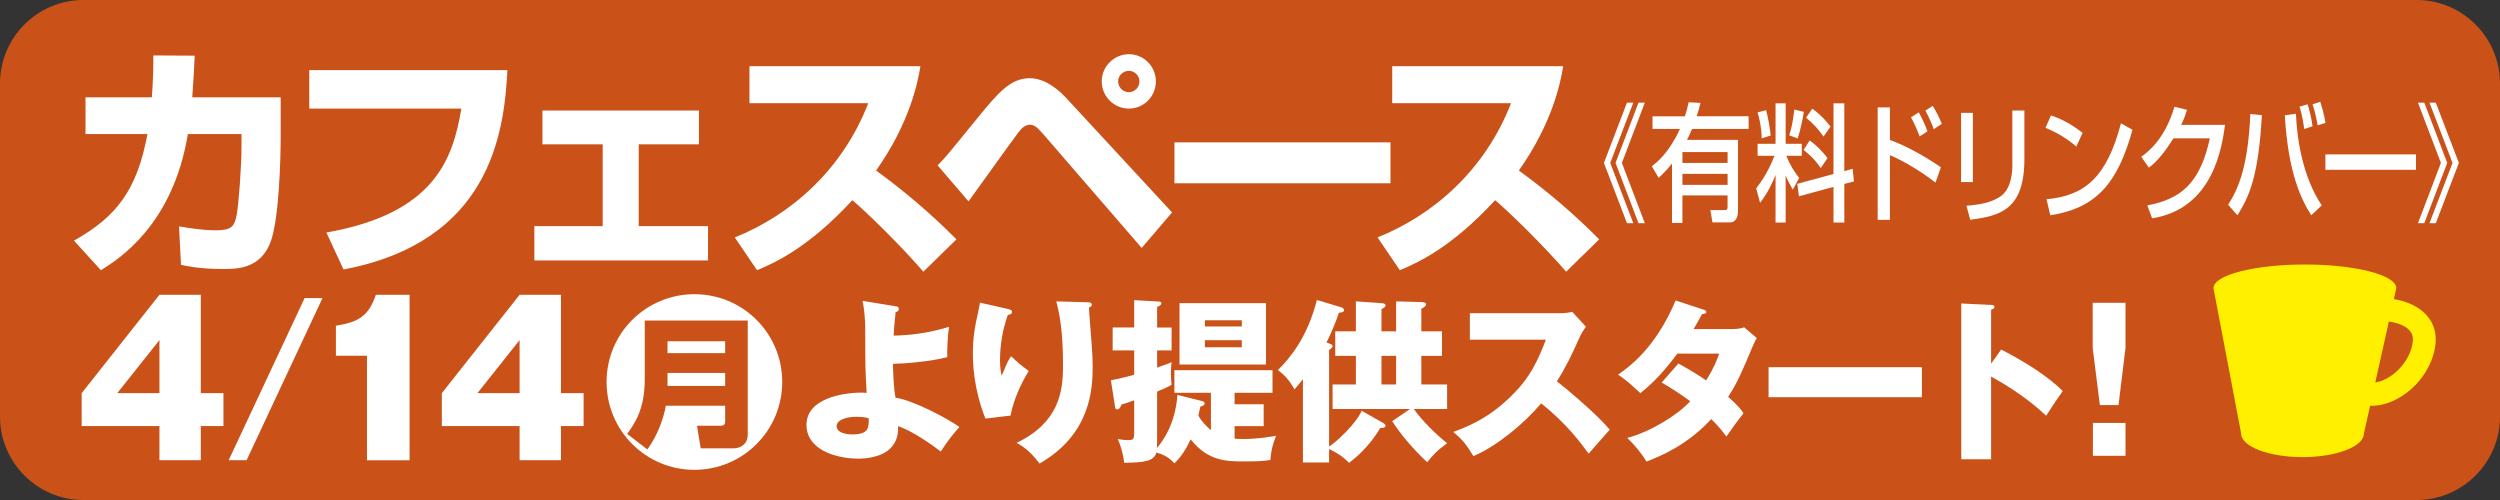 <?xml version="1.0" encoding="utf-8"?>
<!-- Generator: Adobe Illustrator 16.0.0, SVG Export Plug-In . SVG Version: 6.00 Build 0)  -->
<!DOCTYPE svg PUBLIC "-//W3C//DTD SVG 1.1//EN" "http://www.w3.org/Graphics/SVG/1.1/DTD/svg11.dtd">
<svg version="1.1" id="レイヤー_1" xmlns="http://www.w3.org/2000/svg" xmlns:xlink="http://www.w3.org/1999/xlink" x="0px"
	 y="0px" width="255.118px" height="51.024px" viewBox="0 0 255.118 51.024" enable-background="new 0 0 255.118 51.024"
	 xml:space="preserve">
<rect x="0" y="0" width="255.118" height="51.024" fill="#333333" stroke="none"/>
<g>
	<path fill="#CA5219" d="M255.118,8.504c0-4.677-3.827-8.504-8.504-8.504H8.504C3.827,0,0,3.827,0,8.504v34.017
		c0,4.677,3.827,8.504,8.504,8.504h238.11c4.677,0,8.504-3.827,8.504-8.504V8.504z"/>
</g>
<g>
	<path fill="#FFFFFF" d="M28.644,9.93v3.824c0,2.699-0.175,8.473-1,10.848c-1,2.824-3.449,2.849-4.824,2.849
		c-2.449,0-3.774-0.3-4.349-0.425l-0.2-3.924c0.925,0.15,2.299,0.4,3.799,0.4c1.575,0,1.85-0.425,2.075-1.525
		c0.225-1.199,0.5-4.998,0.5-7.022v-1.275h-5.474c-1.525,9.298-7.073,12.772-8.873,13.896l-2.75-3.023
		c4.399-2.45,6.449-5.224,7.499-10.873H8.724V9.93h6.773c0.15-1.949,0.15-3.274,0.15-4.273l4.224,0.024
		c-0.05,1.175-0.125,2.475-0.25,4.249H28.644z"/>
	<path fill="#FFFFFF" d="M51.779,7.155c-0.325,6.624-1.875,17.521-16.721,20.346l-1.75-3.774
		C44.431,21.777,46.23,16.129,47.08,11.08H31.559V7.155H51.779z"/>
	<path fill="#FFFFFF" d="M71.327,11.279v3.449h-6.149v8.349h7.074v3.499H54.531v-3.499h6.973v-8.349h-6.148v-3.449H71.327z"/>
	<path fill="#FFFFFF" d="M74.982,24.227c5.624-2.25,10.947-6.799,13.622-13.697H76.481V6.756h17.445
		c-0.25,1.499-1,5.648-4.523,10.647c2.924,2.124,5.674,4.474,8.197,7.023l-3.373,3.299c-2.25-2.6-5.699-5.999-7.248-7.298
		c-4.5,4.898-7.999,6.423-9.723,7.147L74.982,24.227z"/>
	<path fill="#FFFFFF" d="M95.685,16.878c0.949-0.975,1.249-1.374,4.099-4.873c2.074-2.55,3.349-4.024,5.298-4.024
		c1.725,0,3.199,1.449,3.725,2.024l10.797,11.672l-3.099,3.624l-9.923-11.472c-0.6-0.675-0.949-1.1-1.475-1.1
		c-0.574,0-0.949,0.475-1.25,0.875c-0.824,1.074-4.299,5.973-5.023,6.948L95.685,16.878z M117.954,8.306
		c0,1.524-1.225,2.774-2.75,2.774c-1.549,0-2.773-1.25-2.773-2.774c0-1.55,1.273-2.774,2.773-2.774S117.954,6.756,117.954,8.306z
		 M114.104,8.306c0,0.6,0.475,1.1,1.1,1.1c0.6,0,1.074-0.5,1.074-1.1c0-0.601-0.499-1.075-1.074-1.075
		C114.604,7.23,114.104,7.705,114.104,8.306z"/>
	<path fill="#FFFFFF" d="M141.896,14.529v4.174h-22.044v-4.174H141.896z"/>
	<path fill="#FFFFFF" d="M140.574,24.227c5.624-2.25,10.947-6.799,13.622-13.697h-12.123V6.756h17.446
		c-0.25,1.499-1,5.648-4.524,10.647c2.925,2.124,5.674,4.474,8.198,7.023l-3.374,3.299c-2.25-2.6-5.699-5.999-7.248-7.298
		c-4.499,4.898-7.998,6.423-9.723,7.147L140.574,24.227z"/>
	<path fill="#FFFFFF" d="M166.674,10.477l-2.353,6.149l2.353,6.149h-0.646l-2.352-6.149l2.352-6.149H166.674z M167.85,10.477
		l-2.341,6.149l2.341,6.149h-0.646l-2.341-6.149l2.341-6.149H167.85z"/>
	<path fill="#FFFFFF" d="M168.564,16.964c0.552-0.429,1.728-1.339,2.872-3.809h-2.799v-1.287h3.299
		c0.135-0.377,0.239-0.729,0.385-1.431l1.207,0.065c-0.094,0.403-0.208,0.845-0.385,1.365h5.297v1.287h-5.766
		c-0.239,0.572-0.395,0.884-0.52,1.118h5.203v7.306c0,0.599-0.261,1.118-0.802,1.118h-1.8l-0.219-1.261h1.54
		c0.218,0,0.218-0.195,0.218-0.352v-1.144h-4.609v2.808h-1.062v-6.058c-0.614,0.767-0.999,1.118-1.363,1.456L168.564,16.964z
		 M171.687,15.521v1.104h4.609v-1.104H171.687z M171.687,17.744v1.118h4.609v-1.118H171.687z"/>
	<path fill="#FFFFFF" d="M181.192,17.849c-0.624,1.572-1.228,2.379-1.582,2.847l-0.395-1.482c0.385-0.507,1.154-1.481,1.862-3.314
		h-1.718v-1.223h1.832v-4.134h1.03v4.134h1.645v1.223h-1.582c0.427,1.026,0.812,1.599,1.312,2.262l-0.646,1.196
		c-0.343-0.611-0.552-0.988-0.729-1.469v4.823h-1.03V17.849z M180.225,11.244c0.208,0.767,0.406,1.885,0.468,2.587l-0.915,0.286
		c-0.011-1.118-0.25-2.067-0.417-2.652L180.225,11.244z M184.075,11.413c-0.094,0.611-0.333,1.846-0.625,2.717l-0.863-0.325
		c0.115-0.363,0.354-1.092,0.521-2.626L184.075,11.413z M187.104,17.757v-7.215h1.103v6.916l0.854-0.233l0.125,1.287l-0.979,0.26
		v3.939h-1.103V19.07l-3.528,0.962l-0.166-1.274L187.104,17.757z M184.669,14.338c0.707,0.481,1.373,1.196,1.82,1.794l-0.687,1.015
		c-0.552-0.807-1.01-1.262-1.749-1.847L184.669,14.338z M184.938,11.088c0.885,0.637,1.395,1.235,1.863,1.833l-0.719,1.015
		c-0.437-0.638-0.988-1.287-1.779-1.925L184.938,11.088z"/>
	<path fill="#FFFFFF" d="M192.86,10.958v3.328c2.311,0.819,4.652,2.405,5.203,2.782l-0.551,1.573
		c-1.344-1.079-3.361-2.275-4.652-2.809v6.604h-1.249V10.958H192.86z M195.889,13.922c-0.208-0.585-0.417-1.079-0.874-1.95
		l0.791-0.507c0.426,0.793,0.645,1.274,0.885,1.938L195.889,13.922z M197.335,13.181c-0.229-0.637-0.562-1.364-0.854-1.897
		l0.75-0.481c0.405,0.677,0.593,1.04,0.926,1.833L197.335,13.181z"/>
	<path fill="#FFFFFF" d="M201.327,18.576h-1.207v-7.06h1.207V18.576z M206.582,16.224c0,5.2-2.478,5.798-5.526,6.201l-0.385-1.431
		c1.51-0.117,2.508-0.338,3.414-0.91c1.207-0.767,1.27-2.678,1.27-3.172v-5.629h1.228V16.224z"/>
	<path fill="#FFFFFF" d="M211.879,14.962c-0.78-0.715-2.071-1.508-3.143-1.911l0.562-1.273c0.916,0.324,1.821,0.702,3.227,1.781
		L211.879,14.962z M208.841,20.331c3.892-0.351,6.149-2.223,7.596-7.748l1.176,0.663c-1.529,5.551-3.777,8.008-8.387,8.724
		L208.841,20.331z"/>
	<path fill="#FFFFFF" d="M227.058,12.739c-0.303,2.184-1.156,8.541-7.441,9.542l-0.489-1.326c3.393-0.624,5.391-2.235,6.38-6.838
		h-3.716c-0.937,1.482-1.728,2.431-2.508,2.99l-0.771-1.105c0.625-0.455,2.415-1.781,3.383-5.109l1.279,0.313
		c-0.125,0.416-0.229,0.78-0.593,1.534H227.058z"/>
	<path fill="#FFFFFF" d="M227.373,20.891c1.062-1.651,2.029-3.888,2.269-9.257l1.176,0.117c-0.343,6.188-1.27,8.294-2.497,10.219
		L227.373,20.891z M234.294,11.608c0.104,2.587,0.687,6.448,2.633,9.347l-1.072,1.015c-1.01-1.612-2.352-4.265-2.695-10.206
		L234.294,11.608z M235.137,13.168c-0.156-1.273-0.364-1.911-0.479-2.288l0.822-0.233c0.229,0.715,0.365,1.286,0.51,2.235
		L235.137,13.168z M236.511,12.791c-0.209-1.105-0.292-1.443-0.521-2.145l0.791-0.261c0.146,0.468,0.375,1.248,0.531,2.158
		L236.511,12.791z"/>
	<path fill="#FFFFFF" d="M246.544,15.755v1.573h-9.241v-1.573H246.544z"/>
	<path fill="#FFFFFF" d="M246.747,22.775l2.341-6.149l-2.341-6.149h0.645l2.342,6.149l-2.342,6.149H246.747z M247.923,22.775
		l2.352-6.149l-2.352-6.149h0.645l2.353,6.149l-2.353,6.149H247.923z"/>
</g>
<path fill="#FFF000" d="M247.286,31.827c-0.824-0.724-1.932-1.125-3-1.303l0.248-1.122c0-1.333-4.176-2.411-9.327-2.411
	s-9.329,1.078-9.329,2.411l2.824,14.834c0,1.332,2.805,2.411,6.264,2.411s6.265-1.079,6.265-2.411l0.632-2.832
	c0.035,0,0.069,0.01,0.104,0.01c0.939,0,1.918-0.278,2.869-0.83c1.994-1.151,3.443-3.276,3.693-5.411
	C248.687,33.838,248.255,32.683,247.286,31.827z M246.212,34.9c-0.166,1.408-1.188,2.88-2.543,3.664
	c-0.299,0.173-0.764,0.388-1.28,0.472l1.388-6.226c0.718,0.102,1.475,0.334,1.969,0.768C246.134,33.923,246.277,34.331,246.212,34.9
	z"/>
<g>
	<path fill="#FFFFFF" d="M16.271,30.084h4.221v10.037h2.31v3.359h-2.31v3.484h-4.221V43.48H8.334v-3.359L16.271,30.084z
		 M16.271,40.121v-5.418l-4.304,5.418H16.271z"/>
	<path fill="#FFFFFF" d="M32.91,30.42l-7.747,16.545h-1.827l7.748-16.545H32.91z"/>
	<path fill="#FFFFFF" d="M37.449,46.965V36.299h-3.17v-3.064c2.372-0.357,3.359-1.051,4.073-3.15h3.443v16.881H37.449z"/>
	<path fill="#FFFFFF" d="M53.024,30.084h4.221v10.037h2.31v3.359h-2.31v3.484h-4.221V43.48h-7.937v-3.359L53.024,30.084z
		 M53.024,40.121v-5.418l-4.304,5.418H53.024z"/>
	<path fill="#FFFFFF" d="M79.823,38.982c0,4.955-4.008,8.963-8.962,8.963c-4.953,0-8.961-4.008-8.961-8.963
		c0-5.01,4.046-8.961,8.961-8.961C75.777,30.021,79.823,33.973,79.823,38.982z M76.307,32.707H65.795v5.992
		c0,3.119-1.059,4.557-1.796,5.578l2.061,1.588c1.078-1.475,1.645-3.158,1.891-4.463H74v1.646c0,0.244-0.151,0.396-0.378,0.396
		h-2.496l0.379,2.307h3.402c0.359,0,1.399-0.209,1.399-1.418V32.707z M74,34.824v1.209h-5.88v-1.209H74z M74,38.057v1.324h-5.88
		v-1.324H74z"/>
	<path fill="#FFFFFF" d="M91.41,31.26c0.161,0.018,0.306,0.053,0.306,0.252c0,0.252-0.18,0.307-0.324,0.342
		c-0.144,1.314-0.18,1.98-0.198,2.395c1.909-0.035,3.817-0.324,5.654-0.9c-0.126,0.703-0.217,2.395-0.181,3.098
		c-1.71,0.449-4.429,0.666-5.545,0.684c0.018,0.703,0.071,2.646,0.27,3.457c1.747,0.234,5.33,2.125,6.518,2.988
		c-0.432,0.469-1.188,1.352-1.908,2.504c-0.414-0.324-2.683-2.035-4.357-2.594c0.019,0.504,0.019,1.404-0.72,2.197
		c-0.973,1.063-2.81,1.117-3.367,1.117c-2.269,0-5.258-0.92-5.258-3.439c0-2.666,3.602-3.295,5.654-3.295
		c0.233,0,0.342,0.018,0.485,0.035c-0.144-2.611-0.144-2.771-0.144-6.5c0-0.918-0.09-2.016-0.271-2.898L91.41,31.26z M87.395,42.531
		c-0.954,0-2.017,0.287-2.017,0.953c0,0.828,1.423,0.848,1.566,0.848c1.711,0,1.711-0.666,1.711-1.639
		C88.475,42.639,88.15,42.531,87.395,42.531z"/>
	<path fill="#FFFFFF" d="M102.77,31.512c0.324,0.072,0.505,0.125,0.505,0.324c0,0.234-0.307,0.287-0.433,0.307
		c-0.522,1.475-0.792,3.023-0.792,4.59c0,0.793,0.072,1.152,0.162,1.604c0.144-0.289,0.198-0.432,0.414-0.955
		c0.27-0.648,0.45-0.883,0.558-1.025c0.793,0.738,0.919,0.863,1.801,1.494c-0.288,0.469-1.477,2.412-1.854,4.555l-2.574,0.307
		c-1.207-3.061-1.279-5.617-1.279-6.68c0-1.441,0.162-2.539,0.595-4.447c0.09-0.396,0.09-0.486,0.126-0.703L102.77,31.512z
		 M110.998,30.846c0.181,0,0.414,0.018,0.414,0.252c0,0.197-0.162,0.234-0.288,0.27c0.019,0.631,0.252,3.367,0.288,3.926
		c0.055,0.648,0.091,1.404,0.091,2.105c0,2.27-0.181,6.896-5.42,9.904c-1.099-1.459-1.944-1.891-2.341-2.107
		c4.321-2.088,4.735-5.203,4.735-7.85c0-2.215-0.108-4.447-0.685-6.59L110.998,30.846z"/>
	<path fill="#FFFFFF" d="M123.572,40.082h-3.728v-2.305h10.012v2.305h-3.871v1.17h2.971v2.232h-2.971v1.279
		c0.126,0.018,0.378,0.035,0.918,0.035c1.458,0,2.809-0.234,3.313-0.324c-0.396,1.045-0.485,1.441-0.576,2.467
		c-0.485,0.072-0.954,0.145-2.521,0.145c-1.998,0-3.799,0-5.617-2.25c-0.667,1.439-1.297,2.088-1.657,2.447
		c-0.342-0.359-0.756-0.809-1.836-1.098c-0.288,0.955-1.387,0.99-3.277,1.045c-0.054-0.324-0.18-1.314-0.666-2.432
		c0.342,0.072,0.594,0.109,1.134,0.109c0.541,0,0.541-0.182,0.541-1.01v-3.043c-0.612,0.217-0.829,0.289-1.297,0.434
		c-0.126,0.342-0.252,0.486-0.468,0.486c-0.126,0-0.162-0.109-0.181-0.217l-0.432-2.756c0.414-0.07,0.828-0.143,2.377-0.557V35.76
		h-2.197v-2.34h2.197v-2.791l2.557,0.145c0.09,0,0.216,0.055,0.216,0.18c0,0.197-0.271,0.307-0.433,0.359v2.107h1.477v2.34h-1.477
		v1.748c0.919-0.307,1.152-0.414,1.477-0.541c-0.036,0.289-0.071,0.521-0.071,1.027c0,0.576,0.035,0.99,0.071,1.26
		c-0.324,0.217-0.45,0.27-1.477,0.701v5.061c0,0.125,0,0.18-0.018,0.701c1.639-1.943,1.999-4.123,2.089-5.418l2.521,0.629
		c0.108,0.037,0.252,0.072,0.252,0.252c0,0.217-0.324,0.289-0.432,0.307c-0.091,0.451-0.126,0.631-0.198,0.918
		c0.288,0.559,0.811,1.1,1.278,1.494V40.082z M129.189,30.936v6.266h-8.822v-6.266H129.189z M126.723,33.313v-0.631h-3.763v0.631
		H126.723z M122.96,34.717v0.721h3.763v-0.721H122.96z"/>
	<path fill="#FFFFFF" d="M135.627,45.574c0.81-0.523,2.772-2.359,3.331-3.656l2.088,1.189c0.198,0.107,0.343,0.197,0.343,0.342
		c0,0.217-0.343,0.217-0.522,0.217c-1.206,1.998-2.611,3.133-3.205,3.564c-0.342-0.342-0.774-0.811-2.034-1.404v1.367h-2.665v-8.498
		c-0.414,0.521-0.648,0.793-0.864,1.045c-0.54-0.973-1.009-1.459-1.692-1.98c1.224-1.207,2.988-3.277,3.979-7.148l2.467,0.738
		c0.091,0.035,0.307,0.125,0.307,0.287c0,0.234-0.271,0.252-0.522,0.271c-0.594,1.729-1.134,2.754-1.278,3.043
		c0.504,0.18,0.63,0.215,0.63,0.377c0,0.09-0.09,0.199-0.359,0.379V45.574z M142.469,33.816v-3.061l2.574,0.072
		c0.145,0,0.486,0.018,0.486,0.232c0,0.199-0.342,0.379-0.486,0.451v2.305h2.107v2.502h-2.107v2.918h2.629v2.502h-3.402
		c1.26,1.746,3.043,3.205,3.402,3.494c-1.044,0.756-1.44,1.205-2.034,1.943c-0.685-0.666-2.305-2.215-3.565-4.195l1.818-1.242
		h-7.904v-2.502h2.377v-2.918h-2.106v-2.502h2.106v-3.061l2.611,0.18c0.144,0.018,0.414,0.035,0.414,0.234
		c0,0.143-0.108,0.215-0.414,0.377v2.27H142.469z M140.975,36.318v2.918h1.494v-2.918H140.975z"/>
	<path fill="#FFFFFF" d="M149.995,34.662v-2.701h9.201c0.288,0,0.936-0.035,1.242-0.143l1.404,1.529
		c-0.144,0.18-0.414,0.559-0.685,1.152c-0.666,1.514-1.386,3.025-2.286,4.412c0.756,0.576,4.051,3.313,5.401,4.934
		c-0.594,0.684-1.566,1.764-2.16,2.447c-0.667-0.918-2.179-3.023-4.844-5.131c-1.729,2.07-4.556,4.393-6.914,5.385
		c-0.685-1.135-1.063-1.639-2.053-2.467c2.322-0.83,4.105-1.891,5.852-3.602c2.053-1.98,2.791-3.746,3.602-5.816H149.995z"/>
	<path fill="#FFFFFF" d="M171.278,37.094c1.261,0.701,2.053,1.188,2.827,1.729c0.811-1.279,1.152-2.215,1.332-2.738h-4.267
		c-1.099,1.477-2.323,2.9-3.781,4.033c-1.171-1.08-1.278-1.188-2.269-1.891c2.574-1.729,4.501-4.303,5.869-7.561l2.809,0.918
		c0.198,0.072,0.324,0.107,0.324,0.252c0,0.162-0.18,0.197-0.432,0.215c-0.324,0.596-0.54,0.99-0.864,1.531h3.925
		c0.666,0,0.954-0.09,1.242-0.18l1.278,1.098c-0.252,0.486-0.27,0.504-0.378,0.756c-1.152,2.738-1.584,3.764-2.538,5.24
		c1.008,0.883,1.332,1.332,1.566,1.674c-0.486,0.596-1.44,1.91-1.747,2.377c-0.396-0.539-0.828-1.08-1.548-1.781
		c-2.413,2.629-5.114,3.762-6.608,4.338c-0.522-0.881-1.225-1.709-1.963-2.412c2.377-0.631,5.149-2.34,6.428-3.746
		c-1.188-0.881-2.232-1.512-2.916-1.908L171.278,37.094z"/>
	<path fill="#FFFFFF" d="M196.125,37.471v3.061h-15.646v-3.061H196.125z"/>
	<path fill="#FFFFFF" d="M204.212,35.67c2.665,1.352,4.951,2.9,6.283,4.232c-0.81,1.17-0.899,1.297-1.692,2.52
		c-0.594-0.557-2.395-2.232-5.617-3.996v8.443h-3.043V30.971l3.043,0.145c0.126,0,0.342,0.018,0.342,0.197
		c0,0.182-0.198,0.254-0.342,0.289v5.51L204.212,35.67z"/>
	<path fill="#FFFFFF" d="M216.901,30.902v4.615l-0.713,5.822h-1.901l-0.732-5.822v-4.615H216.901z M213.574,43.162h3.327v3.348
		h-3.327V43.162z"/>
</g>
<g>
</g>
<g>
</g>
<g>
</g>
<g>
</g>
<g>
</g>
<g>
</g>
</svg>
